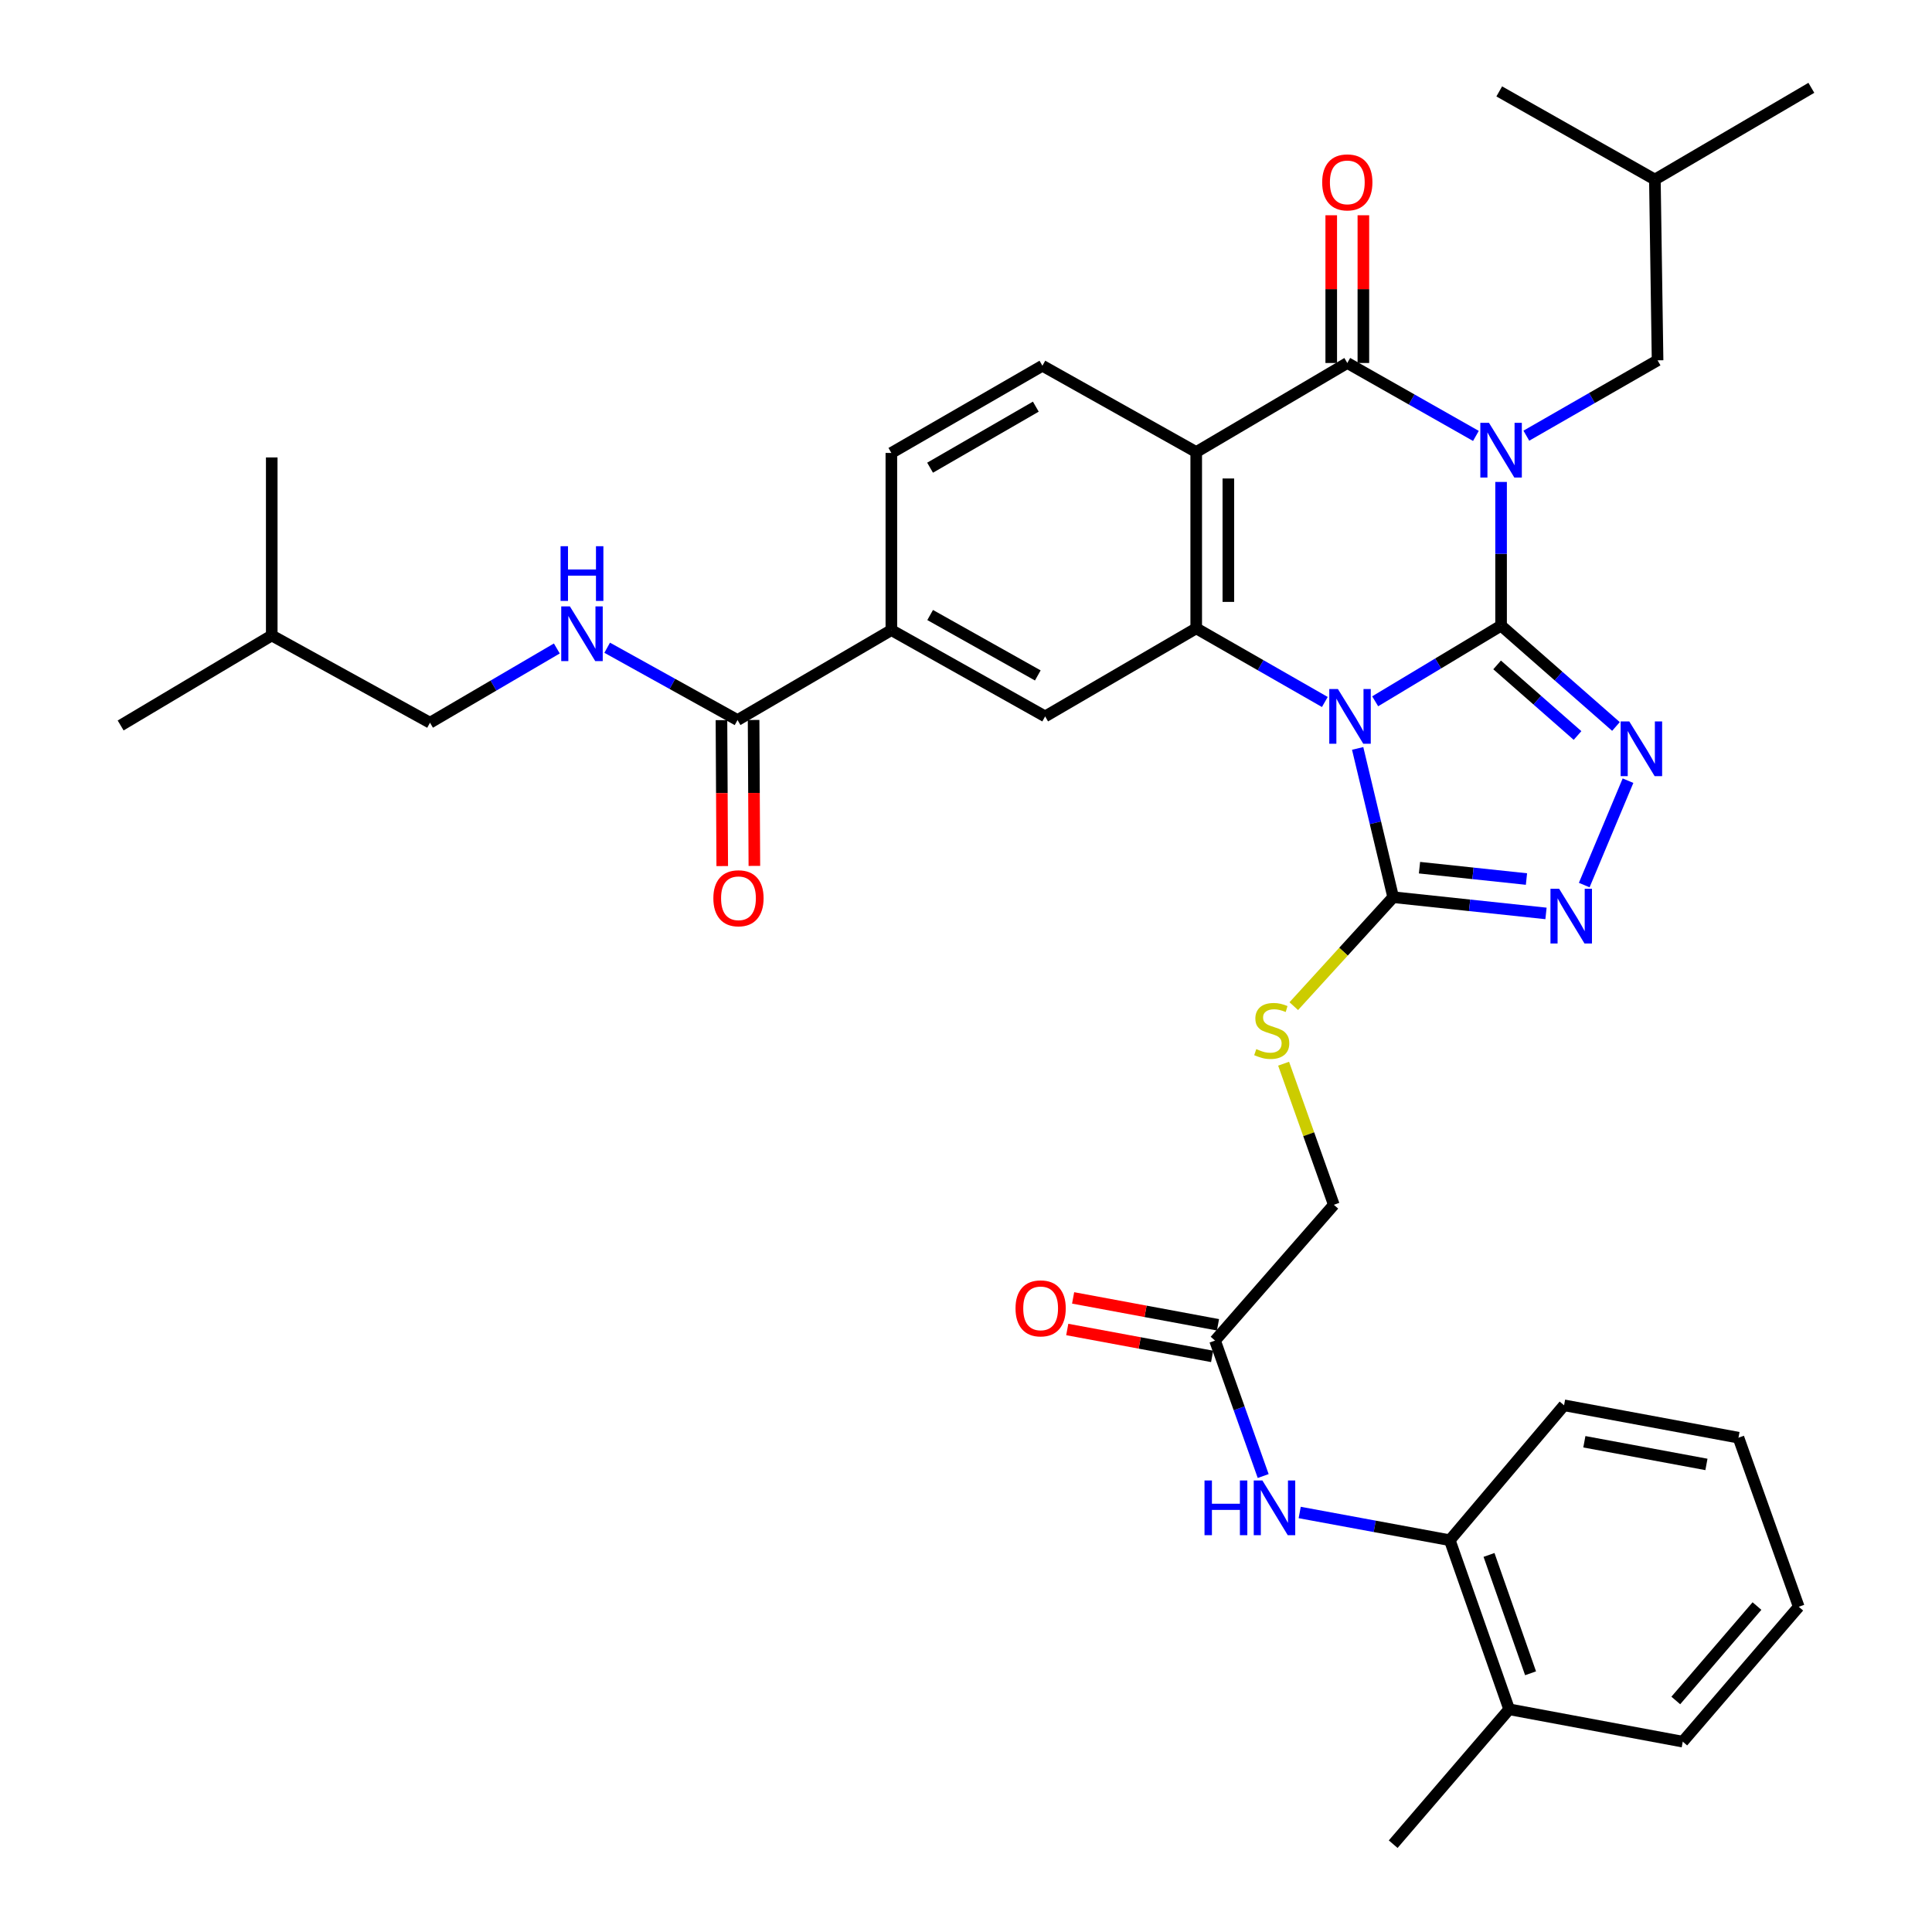 <?xml version='1.0' encoding='iso-8859-1'?>
<svg version='1.1' baseProfile='full'
              xmlns='http://www.w3.org/2000/svg'
                      xmlns:rdkit='http://www.rdkit.org/xml'
                      xmlns:xlink='http://www.w3.org/1999/xlink'
                  xml:space='preserve'
width='1000px' height='1000px' viewBox='0 0 1000 1000'>
<!-- END OF HEADER -->
<rect style='opacity:1.0;fill:#FFFFFF;stroke:none' width='1000' height='1000' x='0' y='0'> </rect>
<path class='bond-0' d='M 776.957,323.826 L 776.957,286.639' style='fill:none;fill-rule:evenodd;stroke:#000000;stroke-width:6px;stroke-linecap:butt;stroke-linejoin:miter;stroke-opacity:1' />
<path class='bond-0' d='M 776.957,286.639 L 776.957,249.452' style='fill:none;fill-rule:evenodd;stroke:#0000FF;stroke-width:6px;stroke-linecap:butt;stroke-linejoin:miter;stroke-opacity:1' />
<path class='bond-1' d='M 776.957,323.826 L 744.372,343.407' style='fill:none;fill-rule:evenodd;stroke:#000000;stroke-width:6px;stroke-linecap:butt;stroke-linejoin:miter;stroke-opacity:1' />
<path class='bond-1' d='M 744.372,343.407 L 711.787,362.988' style='fill:none;fill-rule:evenodd;stroke:#0000FF;stroke-width:6px;stroke-linecap:butt;stroke-linejoin:miter;stroke-opacity:1' />
<path class='bond-5' d='M 776.957,323.826 L 806.689,349.926' style='fill:none;fill-rule:evenodd;stroke:#000000;stroke-width:6px;stroke-linecap:butt;stroke-linejoin:miter;stroke-opacity:1' />
<path class='bond-5' d='M 806.689,349.926 L 836.421,376.025' style='fill:none;fill-rule:evenodd;stroke:#0000FF;stroke-width:6px;stroke-linecap:butt;stroke-linejoin:miter;stroke-opacity:1' />
<path class='bond-5' d='M 774.904,344.155 L 795.716,362.425' style='fill:none;fill-rule:evenodd;stroke:#000000;stroke-width:6px;stroke-linecap:butt;stroke-linejoin:miter;stroke-opacity:1' />
<path class='bond-5' d='M 795.716,362.425 L 816.529,380.695' style='fill:none;fill-rule:evenodd;stroke:#0000FF;stroke-width:6px;stroke-linecap:butt;stroke-linejoin:miter;stroke-opacity:1' />
<path class='bond-2' d='M 763.93,225.634 L 730.646,206.759' style='fill:none;fill-rule:evenodd;stroke:#0000FF;stroke-width:6px;stroke-linecap:butt;stroke-linejoin:miter;stroke-opacity:1' />
<path class='bond-2' d='M 730.646,206.759 L 697.362,187.883' style='fill:none;fill-rule:evenodd;stroke:#000000;stroke-width:6px;stroke-linecap:butt;stroke-linejoin:miter;stroke-opacity:1' />
<path class='bond-12' d='M 790.033,225.513 L 823.995,206.01' style='fill:none;fill-rule:evenodd;stroke:#0000FF;stroke-width:6px;stroke-linecap:butt;stroke-linejoin:miter;stroke-opacity:1' />
<path class='bond-12' d='M 823.995,206.01 L 857.957,186.507' style='fill:none;fill-rule:evenodd;stroke:#000000;stroke-width:6px;stroke-linecap:butt;stroke-linejoin:miter;stroke-opacity:1' />
<path class='bond-3' d='M 685.733,363.349 L 652.448,344.29' style='fill:none;fill-rule:evenodd;stroke:#0000FF;stroke-width:6px;stroke-linecap:butt;stroke-linejoin:miter;stroke-opacity:1' />
<path class='bond-3' d='M 652.448,344.29 L 619.162,325.23' style='fill:none;fill-rule:evenodd;stroke:#000000;stroke-width:6px;stroke-linecap:butt;stroke-linejoin:miter;stroke-opacity:1' />
<path class='bond-6' d='M 702.722,387.377 L 711.916,425.883' style='fill:none;fill-rule:evenodd;stroke:#0000FF;stroke-width:6px;stroke-linecap:butt;stroke-linejoin:miter;stroke-opacity:1' />
<path class='bond-6' d='M 711.916,425.883 L 721.109,464.388' style='fill:none;fill-rule:evenodd;stroke:#000000;stroke-width:6px;stroke-linecap:butt;stroke-linejoin:miter;stroke-opacity:1' />
<path class='bond-18' d='M 705.678,187.883 L 705.678,149.65' style='fill:none;fill-rule:evenodd;stroke:#000000;stroke-width:6px;stroke-linecap:butt;stroke-linejoin:miter;stroke-opacity:1' />
<path class='bond-18' d='M 705.678,149.65 L 705.678,111.416' style='fill:none;fill-rule:evenodd;stroke:#FF0000;stroke-width:6px;stroke-linecap:butt;stroke-linejoin:miter;stroke-opacity:1' />
<path class='bond-18' d='M 689.046,187.883 L 689.046,149.65' style='fill:none;fill-rule:evenodd;stroke:#000000;stroke-width:6px;stroke-linecap:butt;stroke-linejoin:miter;stroke-opacity:1' />
<path class='bond-18' d='M 689.046,149.65 L 689.046,111.416' style='fill:none;fill-rule:evenodd;stroke:#FF0000;stroke-width:6px;stroke-linecap:butt;stroke-linejoin:miter;stroke-opacity:1' />
<path class='bond-37' d='M 697.362,187.883 L 619.162,233.974' style='fill:none;fill-rule:evenodd;stroke:#000000;stroke-width:6px;stroke-linecap:butt;stroke-linejoin:miter;stroke-opacity:1' />
<path class='bond-4' d='M 619.162,325.23 L 619.162,233.974' style='fill:none;fill-rule:evenodd;stroke:#000000;stroke-width:6px;stroke-linecap:butt;stroke-linejoin:miter;stroke-opacity:1' />
<path class='bond-4' d='M 635.794,311.542 L 635.794,247.662' style='fill:none;fill-rule:evenodd;stroke:#000000;stroke-width:6px;stroke-linecap:butt;stroke-linejoin:miter;stroke-opacity:1' />
<path class='bond-8' d='M 619.162,325.23 L 540.962,370.812' style='fill:none;fill-rule:evenodd;stroke:#000000;stroke-width:6px;stroke-linecap:butt;stroke-linejoin:miter;stroke-opacity:1' />
<path class='bond-11' d='M 619.162,233.974 L 539.548,189.306' style='fill:none;fill-rule:evenodd;stroke:#000000;stroke-width:6px;stroke-linecap:butt;stroke-linejoin:miter;stroke-opacity:1' />
<path class='bond-7' d='M 842.654,404.082 L 819.997,458.113' style='fill:none;fill-rule:evenodd;stroke:#0000FF;stroke-width:6px;stroke-linecap:butt;stroke-linejoin:miter;stroke-opacity:1' />
<path class='bond-14' d='M 721.109,464.388 L 695.385,492.586' style='fill:none;fill-rule:evenodd;stroke:#000000;stroke-width:6px;stroke-linecap:butt;stroke-linejoin:miter;stroke-opacity:1' />
<path class='bond-14' d='M 695.385,492.586 L 669.66,520.784' style='fill:none;fill-rule:evenodd;stroke:#CCCC00;stroke-width:6px;stroke-linecap:butt;stroke-linejoin:miter;stroke-opacity:1' />
<path class='bond-36' d='M 721.109,464.388 L 760.658,468.588' style='fill:none;fill-rule:evenodd;stroke:#000000;stroke-width:6px;stroke-linecap:butt;stroke-linejoin:miter;stroke-opacity:1' />
<path class='bond-36' d='M 760.658,468.588 L 800.206,472.787' style='fill:none;fill-rule:evenodd;stroke:#0000FF;stroke-width:6px;stroke-linecap:butt;stroke-linejoin:miter;stroke-opacity:1' />
<path class='bond-36' d='M 734.73,449.109 L 762.414,452.048' style='fill:none;fill-rule:evenodd;stroke:#000000;stroke-width:6px;stroke-linecap:butt;stroke-linejoin:miter;stroke-opacity:1' />
<path class='bond-36' d='M 762.414,452.048 L 790.097,454.988' style='fill:none;fill-rule:evenodd;stroke:#0000FF;stroke-width:6px;stroke-linecap:butt;stroke-linejoin:miter;stroke-opacity:1' />
<path class='bond-10' d='M 540.962,370.812 L 461.367,326.136' style='fill:none;fill-rule:evenodd;stroke:#000000;stroke-width:6px;stroke-linecap:butt;stroke-linejoin:miter;stroke-opacity:1' />
<path class='bond-10' d='M 537.164,349.607 L 481.447,318.333' style='fill:none;fill-rule:evenodd;stroke:#000000;stroke-width:6px;stroke-linecap:butt;stroke-linejoin:miter;stroke-opacity:1' />
<path class='bond-9' d='M 381.744,372.697 L 461.367,326.136' style='fill:none;fill-rule:evenodd;stroke:#000000;stroke-width:6px;stroke-linecap:butt;stroke-linejoin:miter;stroke-opacity:1' />
<path class='bond-16' d='M 381.744,372.697 L 348.009,353.982' style='fill:none;fill-rule:evenodd;stroke:#000000;stroke-width:6px;stroke-linecap:butt;stroke-linejoin:miter;stroke-opacity:1' />
<path class='bond-16' d='M 348.009,353.982 L 314.275,335.266' style='fill:none;fill-rule:evenodd;stroke:#0000FF;stroke-width:6px;stroke-linecap:butt;stroke-linejoin:miter;stroke-opacity:1' />
<path class='bond-20' d='M 373.427,372.742 L 373.628,410.511' style='fill:none;fill-rule:evenodd;stroke:#000000;stroke-width:6px;stroke-linecap:butt;stroke-linejoin:miter;stroke-opacity:1' />
<path class='bond-20' d='M 373.628,410.511 L 373.829,448.28' style='fill:none;fill-rule:evenodd;stroke:#FF0000;stroke-width:6px;stroke-linecap:butt;stroke-linejoin:miter;stroke-opacity:1' />
<path class='bond-20' d='M 390.06,372.653 L 390.26,410.422' style='fill:none;fill-rule:evenodd;stroke:#000000;stroke-width:6px;stroke-linecap:butt;stroke-linejoin:miter;stroke-opacity:1' />
<path class='bond-20' d='M 390.26,410.422 L 390.461,448.191' style='fill:none;fill-rule:evenodd;stroke:#FF0000;stroke-width:6px;stroke-linecap:butt;stroke-linejoin:miter;stroke-opacity:1' />
<path class='bond-38' d='M 461.367,326.136 L 461.367,234.445' style='fill:none;fill-rule:evenodd;stroke:#000000;stroke-width:6px;stroke-linecap:butt;stroke-linejoin:miter;stroke-opacity:1' />
<path class='bond-19' d='M 539.548,189.306 L 461.367,234.445' style='fill:none;fill-rule:evenodd;stroke:#000000;stroke-width:6px;stroke-linecap:butt;stroke-linejoin:miter;stroke-opacity:1' />
<path class='bond-19' d='M 536.137,210.481 L 481.41,242.078' style='fill:none;fill-rule:evenodd;stroke:#000000;stroke-width:6px;stroke-linecap:butt;stroke-linejoin:miter;stroke-opacity:1' />
<path class='bond-25' d='M 857.957,186.507 L 856.562,92.931' style='fill:none;fill-rule:evenodd;stroke:#000000;stroke-width:6px;stroke-linecap:butt;stroke-linejoin:miter;stroke-opacity:1' />
<path class='bond-13' d='M 653.823,763.994 L 641.367,728.941' style='fill:none;fill-rule:evenodd;stroke:#0000FF;stroke-width:6px;stroke-linecap:butt;stroke-linejoin:miter;stroke-opacity:1' />
<path class='bond-13' d='M 641.367,728.941 L 628.91,693.888' style='fill:none;fill-rule:evenodd;stroke:#000000;stroke-width:6px;stroke-linecap:butt;stroke-linejoin:miter;stroke-opacity:1' />
<path class='bond-17' d='M 672.718,782.86 L 711.564,790.036' style='fill:none;fill-rule:evenodd;stroke:#0000FF;stroke-width:6px;stroke-linecap:butt;stroke-linejoin:miter;stroke-opacity:1' />
<path class='bond-17' d='M 711.564,790.036 L 750.41,797.212' style='fill:none;fill-rule:evenodd;stroke:#000000;stroke-width:6px;stroke-linecap:butt;stroke-linejoin:miter;stroke-opacity:1' />
<path class='bond-23' d='M 664.396,550.569 L 677.391,587.083' style='fill:none;fill-rule:evenodd;stroke:#CCCC00;stroke-width:6px;stroke-linecap:butt;stroke-linejoin:miter;stroke-opacity:1' />
<path class='bond-23' d='M 677.391,587.083 L 690.386,623.597' style='fill:none;fill-rule:evenodd;stroke:#000000;stroke-width:6px;stroke-linecap:butt;stroke-linejoin:miter;stroke-opacity:1' />
<path class='bond-15' d='M 628.91,693.888 L 690.386,623.597' style='fill:none;fill-rule:evenodd;stroke:#000000;stroke-width:6px;stroke-linecap:butt;stroke-linejoin:miter;stroke-opacity:1' />
<path class='bond-21' d='M 630.429,685.711 L 592.938,678.75' style='fill:none;fill-rule:evenodd;stroke:#000000;stroke-width:6px;stroke-linecap:butt;stroke-linejoin:miter;stroke-opacity:1' />
<path class='bond-21' d='M 592.938,678.75 L 555.447,671.789' style='fill:none;fill-rule:evenodd;stroke:#FF0000;stroke-width:6px;stroke-linecap:butt;stroke-linejoin:miter;stroke-opacity:1' />
<path class='bond-21' d='M 627.392,702.064 L 589.902,695.103' style='fill:none;fill-rule:evenodd;stroke:#000000;stroke-width:6px;stroke-linecap:butt;stroke-linejoin:miter;stroke-opacity:1' />
<path class='bond-21' d='M 589.902,695.103 L 552.411,688.142' style='fill:none;fill-rule:evenodd;stroke:#FF0000;stroke-width:6px;stroke-linecap:butt;stroke-linejoin:miter;stroke-opacity:1' />
<path class='bond-24' d='M 288.215,335.65 L 255.393,354.862' style='fill:none;fill-rule:evenodd;stroke:#0000FF;stroke-width:6px;stroke-linecap:butt;stroke-linejoin:miter;stroke-opacity:1' />
<path class='bond-24' d='M 255.393,354.862 L 222.571,374.074' style='fill:none;fill-rule:evenodd;stroke:#000000;stroke-width:6px;stroke-linecap:butt;stroke-linejoin:miter;stroke-opacity:1' />
<path class='bond-22' d='M 750.41,797.212 L 781.134,884.726' style='fill:none;fill-rule:evenodd;stroke:#000000;stroke-width:6px;stroke-linecap:butt;stroke-linejoin:miter;stroke-opacity:1' />
<path class='bond-22' d='M 770.712,804.83 L 792.219,866.09' style='fill:none;fill-rule:evenodd;stroke:#000000;stroke-width:6px;stroke-linecap:butt;stroke-linejoin:miter;stroke-opacity:1' />
<path class='bond-26' d='M 750.41,797.212 L 809.557,727.384' style='fill:none;fill-rule:evenodd;stroke:#000000;stroke-width:6px;stroke-linecap:butt;stroke-linejoin:miter;stroke-opacity:1' />
<path class='bond-28' d='M 781.134,884.726 L 721.109,954.545' style='fill:none;fill-rule:evenodd;stroke:#000000;stroke-width:6px;stroke-linecap:butt;stroke-linejoin:miter;stroke-opacity:1' />
<path class='bond-29' d='M 781.134,884.726 L 870.995,901.479' style='fill:none;fill-rule:evenodd;stroke:#000000;stroke-width:6px;stroke-linecap:butt;stroke-linejoin:miter;stroke-opacity:1' />
<path class='bond-27' d='M 222.571,374.074 L 140.657,328.917' style='fill:none;fill-rule:evenodd;stroke:#000000;stroke-width:6px;stroke-linecap:butt;stroke-linejoin:miter;stroke-opacity:1' />
<path class='bond-30' d='M 856.562,92.931 L 937.553,45.455' style='fill:none;fill-rule:evenodd;stroke:#000000;stroke-width:6px;stroke-linecap:butt;stroke-linejoin:miter;stroke-opacity:1' />
<path class='bond-31' d='M 856.562,92.931 L 776.006,47.312' style='fill:none;fill-rule:evenodd;stroke:#000000;stroke-width:6px;stroke-linecap:butt;stroke-linejoin:miter;stroke-opacity:1' />
<path class='bond-34' d='M 809.557,727.384 L 899.825,744.145' style='fill:none;fill-rule:evenodd;stroke:#000000;stroke-width:6px;stroke-linecap:butt;stroke-linejoin:miter;stroke-opacity:1' />
<path class='bond-34' d='M 820.061,746.251 L 883.248,757.984' style='fill:none;fill-rule:evenodd;stroke:#000000;stroke-width:6px;stroke-linecap:butt;stroke-linejoin:miter;stroke-opacity:1' />
<path class='bond-32' d='M 140.657,328.917 L 140.657,236.774' style='fill:none;fill-rule:evenodd;stroke:#000000;stroke-width:6px;stroke-linecap:butt;stroke-linejoin:miter;stroke-opacity:1' />
<path class='bond-33' d='M 140.657,328.917 L 62.447,375.497' style='fill:none;fill-rule:evenodd;stroke:#000000;stroke-width:6px;stroke-linecap:butt;stroke-linejoin:miter;stroke-opacity:1' />
<path class='bond-39' d='M 870.995,901.479 L 931.02,831.66' style='fill:none;fill-rule:evenodd;stroke:#000000;stroke-width:6px;stroke-linecap:butt;stroke-linejoin:miter;stroke-opacity:1' />
<path class='bond-39' d='M 867.387,880.163 L 909.404,831.29' style='fill:none;fill-rule:evenodd;stroke:#000000;stroke-width:6px;stroke-linecap:butt;stroke-linejoin:miter;stroke-opacity:1' />
<path class='bond-35' d='M 899.825,744.145 L 931.02,831.66' style='fill:none;fill-rule:evenodd;stroke:#000000;stroke-width:6px;stroke-linecap:butt;stroke-linejoin:miter;stroke-opacity:1' />
<path  class='atom-1' d='M 770.697 218.862
L 779.977 233.862
Q 780.897 235.342, 782.377 238.022
Q 783.857 240.702, 783.937 240.862
L 783.937 218.862
L 787.697 218.862
L 787.697 247.182
L 783.817 247.182
L 773.857 230.782
Q 772.697 228.862, 771.457 226.662
Q 770.257 224.462, 769.897 223.782
L 769.897 247.182
L 766.217 247.182
L 766.217 218.862
L 770.697 218.862
' fill='#0000FF'/>
<path  class='atom-2' d='M 692.507 356.652
L 701.787 371.652
Q 702.707 373.132, 704.187 375.812
Q 705.667 378.492, 705.747 378.652
L 705.747 356.652
L 709.507 356.652
L 709.507 384.972
L 705.627 384.972
L 695.667 368.572
Q 694.507 366.652, 693.267 364.452
Q 692.067 362.252, 691.707 361.572
L 691.707 384.972
L 688.027 384.972
L 688.027 356.652
L 692.507 356.652
' fill='#0000FF'/>
<path  class='atom-6' d='M 843.316 373.414
L 852.596 388.414
Q 853.516 389.894, 854.996 392.574
Q 856.476 395.254, 856.556 395.414
L 856.556 373.414
L 860.316 373.414
L 860.316 401.734
L 856.436 401.734
L 846.476 385.334
Q 845.316 383.414, 844.076 381.214
Q 842.876 379.014, 842.516 378.334
L 842.516 401.734
L 838.836 401.734
L 838.836 373.414
L 843.316 373.414
' fill='#0000FF'/>
<path  class='atom-8' d='M 807.002 460.014
L 816.282 475.014
Q 817.202 476.494, 818.682 479.174
Q 820.162 481.854, 820.242 482.014
L 820.242 460.014
L 824.002 460.014
L 824.002 488.334
L 820.122 488.334
L 810.162 471.934
Q 809.002 470.014, 807.762 467.814
Q 806.562 465.614, 806.202 464.934
L 806.202 488.334
L 802.522 488.334
L 802.522 460.014
L 807.002 460.014
' fill='#0000FF'/>
<path  class='atom-14' d='M 623.451 766.29
L 627.291 766.29
L 627.291 778.33
L 641.771 778.33
L 641.771 766.29
L 645.611 766.29
L 645.611 794.61
L 641.771 794.61
L 641.771 781.53
L 627.291 781.53
L 627.291 794.61
L 623.451 794.61
L 623.451 766.29
' fill='#0000FF'/>
<path  class='atom-14' d='M 653.411 766.29
L 662.691 781.29
Q 663.611 782.77, 665.091 785.45
Q 666.571 788.13, 666.651 788.29
L 666.651 766.29
L 670.411 766.29
L 670.411 794.61
L 666.531 794.61
L 656.571 778.21
Q 655.411 776.29, 654.171 774.09
Q 652.971 771.89, 652.611 771.21
L 652.611 794.61
L 648.931 794.61
L 648.931 766.29
L 653.411 766.29
' fill='#0000FF'/>
<path  class='atom-15' d='M 650.248 543.013
Q 650.568 543.133, 651.888 543.693
Q 653.208 544.253, 654.648 544.613
Q 656.128 544.933, 657.568 544.933
Q 660.248 544.933, 661.808 543.653
Q 663.368 542.333, 663.368 540.053
Q 663.368 538.493, 662.568 537.533
Q 661.808 536.573, 660.608 536.053
Q 659.408 535.533, 657.408 534.933
Q 654.888 534.173, 653.368 533.453
Q 651.888 532.733, 650.808 531.213
Q 649.768 529.693, 649.768 527.133
Q 649.768 523.573, 652.168 521.373
Q 654.608 519.173, 659.408 519.173
Q 662.688 519.173, 666.408 520.733
L 665.488 523.813
Q 662.088 522.413, 659.528 522.413
Q 656.768 522.413, 655.248 523.573
Q 653.728 524.693, 653.768 526.653
Q 653.768 528.173, 654.528 529.093
Q 655.328 530.013, 656.448 530.533
Q 657.608 531.053, 659.528 531.653
Q 662.088 532.453, 663.608 533.253
Q 665.128 534.053, 666.208 535.693
Q 667.328 537.293, 667.328 540.053
Q 667.328 543.973, 664.688 546.093
Q 662.088 548.173, 657.728 548.173
Q 655.208 548.173, 653.288 547.613
Q 651.408 547.093, 649.168 546.173
L 650.248 543.013
' fill='#CCCC00'/>
<path  class='atom-17' d='M 294.973 313.87
L 304.253 328.87
Q 305.173 330.35, 306.653 333.03
Q 308.133 335.71, 308.213 335.87
L 308.213 313.87
L 311.973 313.87
L 311.973 342.19
L 308.093 342.19
L 298.133 325.79
Q 296.973 323.87, 295.733 321.67
Q 294.533 319.47, 294.173 318.79
L 294.173 342.19
L 290.493 342.19
L 290.493 313.87
L 294.973 313.87
' fill='#0000FF'/>
<path  class='atom-17' d='M 290.153 282.718
L 293.993 282.718
L 293.993 294.758
L 308.473 294.758
L 308.473 282.718
L 312.313 282.718
L 312.313 311.038
L 308.473 311.038
L 308.473 297.958
L 293.993 297.958
L 293.993 311.038
L 290.153 311.038
L 290.153 282.718
' fill='#0000FF'/>
<path  class='atom-19' d='M 684.362 94.397
Q 684.362 87.597, 687.722 83.797
Q 691.082 79.997, 697.362 79.997
Q 703.642 79.997, 707.002 83.797
Q 710.362 87.597, 710.362 94.397
Q 710.362 101.277, 706.962 105.197
Q 703.562 109.077, 697.362 109.077
Q 691.122 109.077, 687.722 105.197
Q 684.362 101.317, 684.362 94.397
M 697.362 105.877
Q 701.682 105.877, 704.002 102.997
Q 706.362 100.077, 706.362 94.397
Q 706.362 88.837, 704.002 86.037
Q 701.682 83.197, 697.362 83.197
Q 693.042 83.197, 690.682 85.997
Q 688.362 88.797, 688.362 94.397
Q 688.362 100.117, 690.682 102.997
Q 693.042 105.877, 697.362 105.877
' fill='#FF0000'/>
<path  class='atom-21' d='M 369.233 464.939
Q 369.233 458.139, 372.593 454.339
Q 375.953 450.539, 382.233 450.539
Q 388.513 450.539, 391.873 454.339
Q 395.233 458.139, 395.233 464.939
Q 395.233 471.819, 391.833 475.739
Q 388.433 479.619, 382.233 479.619
Q 375.993 479.619, 372.593 475.739
Q 369.233 471.859, 369.233 464.939
M 382.233 476.419
Q 386.553 476.419, 388.873 473.539
Q 391.233 470.619, 391.233 464.939
Q 391.233 459.379, 388.873 456.579
Q 386.553 453.739, 382.233 453.739
Q 377.913 453.739, 375.553 456.539
Q 373.233 459.339, 373.233 464.939
Q 373.233 470.659, 375.553 473.539
Q 377.913 476.419, 382.233 476.419
' fill='#FF0000'/>
<path  class='atom-22' d='M 525.633 677.206
Q 525.633 670.406, 528.993 666.606
Q 532.353 662.806, 538.633 662.806
Q 544.913 662.806, 548.273 666.606
Q 551.633 670.406, 551.633 677.206
Q 551.633 684.086, 548.233 688.006
Q 544.833 691.886, 538.633 691.886
Q 532.393 691.886, 528.993 688.006
Q 525.633 684.126, 525.633 677.206
M 538.633 688.686
Q 542.953 688.686, 545.273 685.806
Q 547.633 682.886, 547.633 677.206
Q 547.633 671.646, 545.273 668.846
Q 542.953 666.006, 538.633 666.006
Q 534.313 666.006, 531.953 668.806
Q 529.633 671.606, 529.633 677.206
Q 529.633 682.926, 531.953 685.806
Q 534.313 688.686, 538.633 688.686
' fill='#FF0000'/>
</svg>
